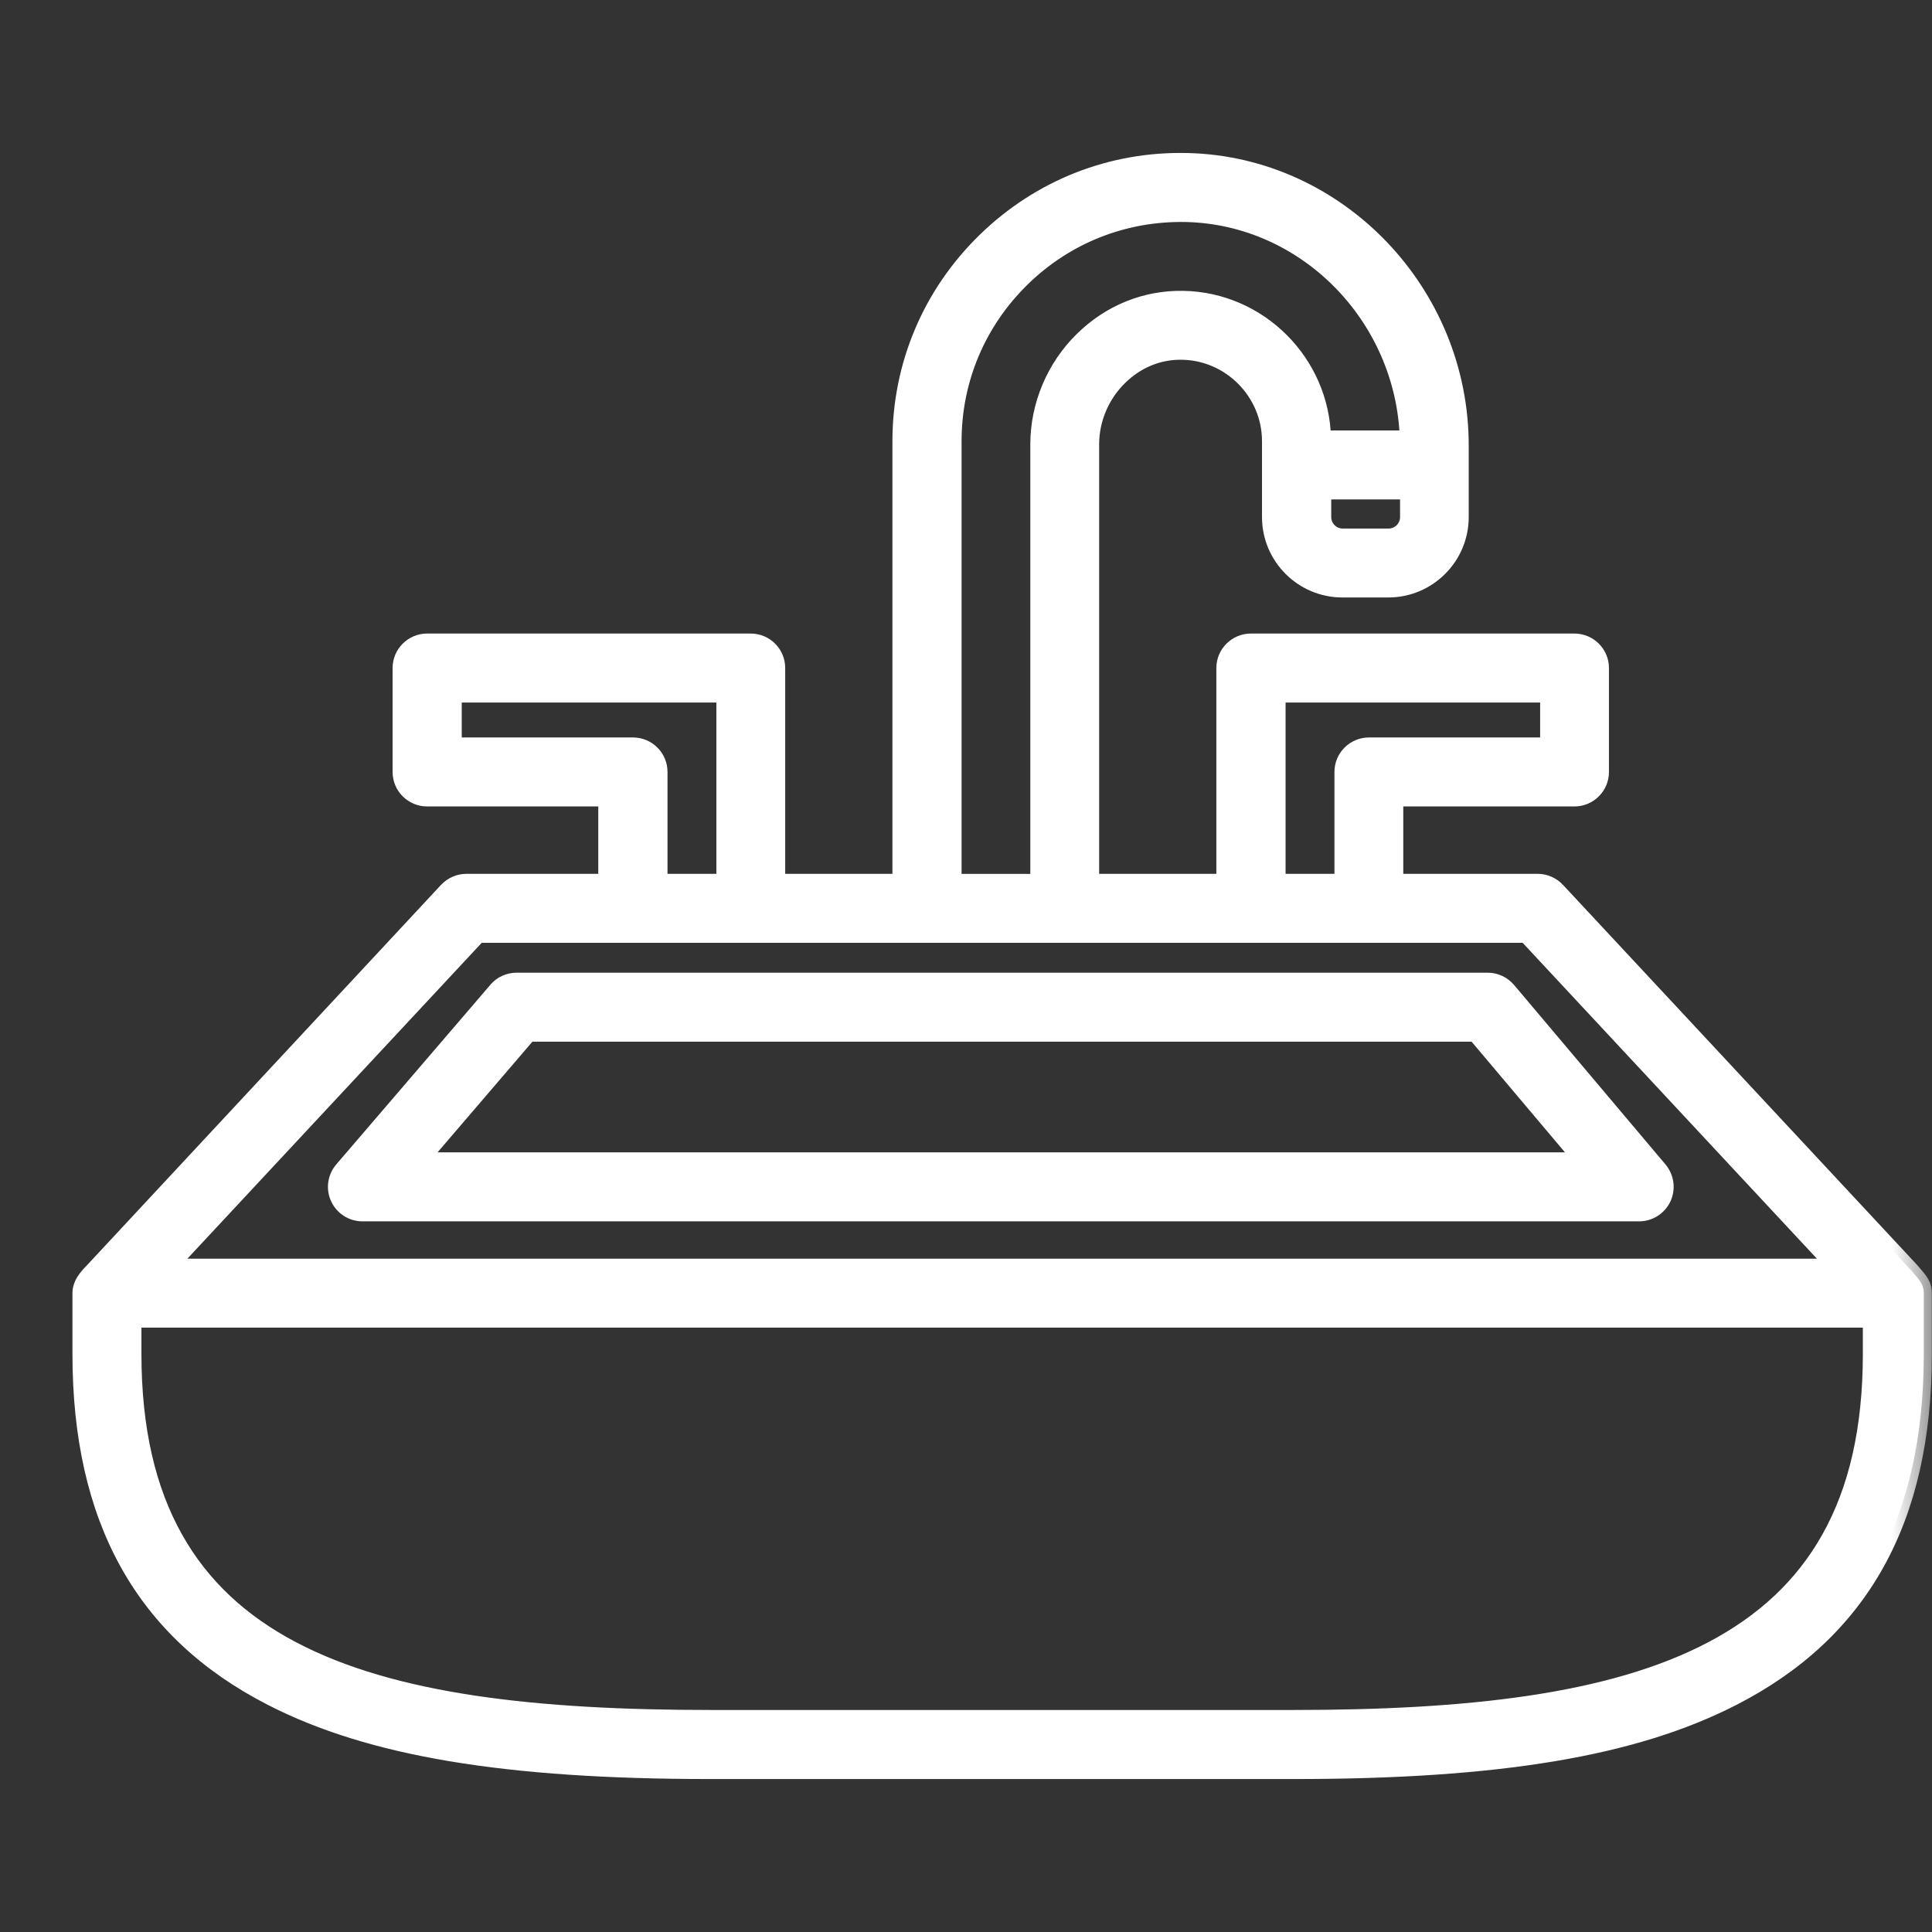 <?xml version="1.0" encoding="UTF-8"?>
<svg xmlns="http://www.w3.org/2000/svg" width="24" height="24" viewBox="0 0 24 24" fill="none">
  <rect x="0" y="0" width="24" height="24" fill="#333333" stroke="none"/>
  <mask id="path-1-outside-1_5262_71" maskUnits="userSpaceOnUse" x="0" y="1" width="24" height="22" fill="black">
    <rect fill="white" y="1" width="24" height="22"></rect>
    <path fill-rule="evenodd" clip-rule="evenodd" d="M19.342 11.059L23.748 15.789C23.759 15.801 23.769 15.813 23.779 15.825C23.851 15.908 23.898 15.963 23.898 16.065V16.82C23.898 18.875 23.121 20.272 21.523 21.091C20.296 21.72 18.614 22 16.07 22H8.828C6.284 22 4.603 21.72 3.376 21.091C1.777 20.272 1 18.875 1 16.82V16.065C1 15.949 1.078 15.864 1.15 15.79L5.553 11.059C5.616 10.994 5.703 10.955 5.794 10.955H7.532V9.918H5.306C5.125 9.918 4.977 9.771 4.977 9.589V8.298C4.977 8.117 5.125 7.97 5.306 7.97H9.325C9.507 7.97 9.654 8.117 9.654 8.298V10.955H11.187V5.481C11.187 4.538 11.559 3.653 12.237 2.992C12.914 2.331 13.807 1.978 14.751 2.001C16.625 2.046 18.148 3.633 18.145 5.538V6.423C18.145 6.918 17.742 7.322 17.246 7.322H16.676C16.181 7.322 15.777 6.918 15.777 6.423V5.48C15.777 4.877 15.287 4.379 14.684 4.369C14.391 4.364 14.119 4.477 13.905 4.687C13.682 4.907 13.554 5.21 13.554 5.518V10.955H15.21V8.298C15.21 8.117 15.358 7.97 15.539 7.97H19.558C19.739 7.97 19.887 8.117 19.887 8.298V9.589C19.887 9.771 19.739 9.918 19.558 9.918H17.332V10.955H19.101C19.192 10.955 19.28 10.993 19.342 11.059ZM19.232 8.627H15.87V10.955H16.677V9.589C16.677 9.408 16.825 9.261 17.006 9.261H19.232V8.627ZM16.679 6.666H17.249H17.25C17.384 6.666 17.492 6.558 17.492 6.424V6.104H16.437V6.424C16.437 6.558 16.546 6.666 16.679 6.666ZM12.697 3.462C12.147 3.999 11.845 4.716 11.845 5.481V5.482V10.956H12.899V5.519C12.899 5.036 13.098 4.562 13.446 4.22C13.787 3.885 14.229 3.705 14.698 3.713C15.645 3.729 16.416 4.504 16.434 5.447H17.489C17.44 3.936 16.225 2.694 14.736 2.658C13.97 2.641 13.246 2.926 12.697 3.462ZM5.636 9.261H7.862H7.863C8.044 9.261 8.192 9.408 8.192 9.589V10.955H8.999V8.627H5.636V9.261ZM18.959 11.612H5.94L2.098 15.736H22.8L18.959 11.612ZM16.07 21.342C20.374 21.342 23.241 20.573 23.241 16.819V16.392H1.657V16.819C1.657 20.573 4.524 21.342 8.828 21.342H16.07ZM18.731 12.3L20.615 14.532L20.614 14.531C20.696 14.629 20.714 14.765 20.66 14.882C20.606 14.998 20.489 15.072 20.362 15.072H4.502C4.374 15.072 4.257 14.997 4.204 14.881C4.15 14.764 4.169 14.627 4.253 14.53L6.168 12.298C6.231 12.225 6.322 12.183 6.418 12.183H18.481C18.577 12.183 18.669 12.226 18.731 12.3ZM6.568 12.839L5.218 14.415H19.655L18.327 12.839H6.568Z"></path>
  </mask>
  <path fill-rule="evenodd" clip-rule="evenodd" d="M19.342 11.059L23.748 15.789C23.759 15.801 23.769 15.813 23.779 15.825C23.851 15.908 23.898 15.963 23.898 16.065V16.82C23.898 18.875 23.121 20.272 21.523 21.091C20.296 21.72 18.614 22 16.07 22H8.828C6.284 22 4.603 21.72 3.376 21.091C1.777 20.272 1 18.875 1 16.82V16.065C1 15.949 1.078 15.864 1.15 15.79L5.553 11.059C5.616 10.994 5.703 10.955 5.794 10.955H7.532V9.918H5.306C5.125 9.918 4.977 9.771 4.977 9.589V8.298C4.977 8.117 5.125 7.97 5.306 7.97H9.325C9.507 7.97 9.654 8.117 9.654 8.298V10.955H11.187V5.481C11.187 4.538 11.559 3.653 12.237 2.992C12.914 2.331 13.807 1.978 14.751 2.001C16.625 2.046 18.148 3.633 18.145 5.538V6.423C18.145 6.918 17.742 7.322 17.246 7.322H16.676C16.181 7.322 15.777 6.918 15.777 6.423V5.48C15.777 4.877 15.287 4.379 14.684 4.369C14.391 4.364 14.119 4.477 13.905 4.687C13.682 4.907 13.554 5.21 13.554 5.518V10.955H15.21V8.298C15.21 8.117 15.358 7.97 15.539 7.97H19.558C19.739 7.97 19.887 8.117 19.887 8.298V9.589C19.887 9.771 19.739 9.918 19.558 9.918H17.332V10.955H19.101C19.192 10.955 19.28 10.993 19.342 11.059ZM19.232 8.627H15.87V10.955H16.677V9.589C16.677 9.408 16.825 9.261 17.006 9.261H19.232V8.627ZM16.679 6.666H17.249H17.25C17.384 6.666 17.492 6.558 17.492 6.424V6.104H16.437V6.424C16.437 6.558 16.546 6.666 16.679 6.666ZM12.697 3.462C12.147 3.999 11.845 4.716 11.845 5.481V5.482V10.956H12.899V5.519C12.899 5.036 13.098 4.562 13.446 4.22C13.787 3.885 14.229 3.705 14.698 3.713C15.645 3.729 16.416 4.504 16.434 5.447H17.489C17.44 3.936 16.225 2.694 14.736 2.658C13.97 2.641 13.246 2.926 12.697 3.462ZM5.636 9.261H7.862H7.863C8.044 9.261 8.192 9.408 8.192 9.589V10.955H8.999V8.627H5.636V9.261ZM18.959 11.612H5.94L2.098 15.736H22.8L18.959 11.612ZM16.07 21.342C20.374 21.342 23.241 20.573 23.241 16.819V16.392H1.657V16.819C1.657 20.573 4.524 21.342 8.828 21.342H16.07ZM18.731 12.3L20.615 14.532L20.614 14.531C20.696 14.629 20.714 14.765 20.66 14.882C20.606 14.998 20.489 15.072 20.362 15.072H4.502C4.374 15.072 4.257 14.997 4.204 14.881C4.15 14.764 4.169 14.627 4.253 14.53L6.168 12.298C6.231 12.225 6.322 12.183 6.418 12.183H18.481C18.577 12.183 18.669 12.226 18.731 12.3ZM6.568 12.839L5.218 14.415H19.655L18.327 12.839H6.568Z" fill="white"></path>
  <path d="M23.748 15.789L23.824 15.724L23.821 15.72L23.748 15.789ZM19.342 11.059L19.268 11.127L19.269 11.127L19.342 11.059ZM23.779 15.825L23.854 15.759L23.854 15.759L23.779 15.825ZM21.523 21.091L21.477 21.002L21.477 21.002L21.523 21.091ZM3.376 21.091L3.421 21.002L3.421 21.002L3.376 21.091ZM1.15 15.79L1.222 15.859L1.223 15.858L1.15 15.79ZM5.553 11.059L5.481 10.99L5.48 10.991L5.553 11.059ZM7.532 10.955V11.055H7.632V10.955H7.532ZM7.532 9.918H7.632V9.818H7.532V9.918ZM9.654 10.955H9.554V11.055H9.654V10.955ZM11.187 10.955V11.055H11.287V10.955H11.187ZM12.237 2.992L12.167 2.92L12.167 2.92L12.237 2.992ZM14.751 2.001L14.749 2.101L14.749 2.101L14.751 2.001ZM18.145 5.538L18.045 5.538V5.538H18.145ZM14.684 4.369L14.683 4.469L14.683 4.469L14.684 4.369ZM13.905 4.687L13.835 4.616L13.835 4.616L13.905 4.687ZM13.554 10.955H13.454V11.055H13.554V10.955ZM15.21 10.955V11.055H15.31V10.955H15.21ZM17.332 9.918V9.818H17.232V9.918H17.332ZM17.332 10.955H17.232V11.055H17.332V10.955ZM15.87 8.627V8.527H15.77V8.627H15.87ZM19.232 8.627H19.332V8.527H19.232V8.627ZM15.87 10.955H15.77V11.055H15.87V10.955ZM16.677 10.955V11.055H16.777V10.955H16.677ZM19.232 9.261V9.361H19.332V9.261H19.232ZM17.492 6.104H17.592V6.004H17.492V6.104ZM16.437 6.104V6.004H16.337V6.104H16.437ZM12.697 3.462L12.627 3.39L12.627 3.39L12.697 3.462ZM11.845 10.956H11.745V11.056H11.845V10.956ZM12.899 10.956V11.056H12.999V10.956H12.899ZM13.446 4.22L13.516 4.291L13.516 4.291L13.446 4.22ZM14.698 3.713L14.696 3.813L14.696 3.813L14.698 3.713ZM16.434 5.447L16.334 5.449L16.336 5.547H16.434V5.447ZM17.489 5.447V5.547H17.592L17.589 5.444L17.489 5.447ZM14.736 2.658L14.738 2.558L14.738 2.558L14.736 2.658ZM5.636 9.261H5.536V9.361H5.636V9.261ZM8.192 10.955H8.092V11.055H8.192V10.955ZM8.999 10.955V11.055H9.099V10.955H8.999ZM8.999 8.627H9.099V8.527H8.999V8.627ZM5.636 8.627V8.527H5.536V8.627H5.636ZM5.94 11.612V11.512H5.896L5.866 11.544L5.94 11.612ZM18.959 11.612L19.032 11.544L19.002 11.512H18.959V11.612ZM2.098 15.736L2.025 15.668L1.868 15.836H2.098V15.736ZM22.8 15.736V15.836H23.03L22.874 15.668L22.8 15.736ZM23.241 16.392H23.341V16.292H23.241V16.392ZM1.657 16.392V16.292H1.557V16.392H1.657ZM20.615 14.532L20.544 14.603L20.691 14.467L20.615 14.532ZM18.731 12.3L18.808 12.235L18.808 12.235L18.731 12.3ZM20.614 14.531L20.684 14.46L20.537 14.595L20.614 14.531ZM20.66 14.882L20.751 14.924L20.751 14.924L20.66 14.882ZM4.204 14.881L4.295 14.839L4.295 14.839L4.204 14.881ZM4.253 14.53L4.329 14.595L4.329 14.595L4.253 14.53ZM6.168 12.298L6.092 12.232L6.092 12.233L6.168 12.298ZM5.218 14.415L5.142 14.35L5 14.515H5.218V14.415ZM6.568 12.839V12.739H6.522L6.492 12.774L6.568 12.839ZM19.655 14.415V14.515H19.87L19.732 14.35L19.655 14.415ZM18.327 12.839L18.403 12.775L18.373 12.739H18.327V12.839ZM23.821 15.72L19.415 10.991L19.269 11.127L23.675 15.857L23.821 15.72ZM23.854 15.759C23.844 15.748 23.834 15.736 23.824 15.724L23.671 15.853C23.683 15.866 23.693 15.879 23.703 15.89L23.854 15.759ZM23.998 16.065C23.998 15.921 23.924 15.84 23.854 15.759L23.703 15.89C23.777 15.976 23.798 16.005 23.798 16.065H23.998ZM23.998 16.82V16.065H23.798V16.82H23.998ZM21.568 21.18C22.383 20.763 22.992 20.196 23.397 19.468C23.802 18.741 23.998 17.86 23.998 16.82H23.798C23.798 17.835 23.606 18.68 23.223 19.37C22.839 20.06 22.261 20.601 21.477 21.002L21.568 21.18ZM16.07 22.1C18.619 22.1 20.32 21.82 21.568 21.18L21.477 21.002C20.272 21.62 18.61 21.9 16.07 21.9V22.1ZM8.828 22.1H16.07V21.9H8.828V22.1ZM3.33 21.18C4.579 21.82 6.28 22.1 8.828 22.1V21.9C6.289 21.9 4.627 21.62 3.421 21.002L3.33 21.18ZM0.9 16.82C0.9 17.86 1.097 18.741 1.501 19.468C1.906 20.196 2.515 20.763 3.33 21.18L3.421 21.002C2.638 20.601 2.059 20.06 1.676 19.37C1.292 18.68 1.1 17.835 1.1 16.82H0.9ZM0.9 16.065V16.82H1.1V16.065H0.9ZM1.077 15.72C1.01 15.791 0.9 15.903 0.9 16.065H1.1C1.1 15.995 1.146 15.938 1.222 15.859L1.077 15.72ZM5.48 10.991L1.076 15.722L1.223 15.858L5.627 11.127L5.48 10.991ZM5.794 10.855C5.675 10.855 5.562 10.905 5.481 10.99L5.626 11.128C5.67 11.082 5.731 11.055 5.794 11.055V10.855ZM7.532 10.855H5.794V11.055H7.532V10.855ZM7.432 9.918V10.955H7.632V9.918H7.432ZM5.306 10.018H7.532V9.818H5.306V10.018ZM4.877 9.589C4.877 9.827 5.07 10.018 5.306 10.018V9.818C5.18 9.818 5.077 9.716 5.077 9.589H4.877ZM4.877 8.298V9.589H5.077V8.298H4.877ZM5.306 7.87C5.07 7.87 4.877 8.062 4.877 8.298H5.077C5.077 8.173 5.18 8.07 5.306 8.07V7.87ZM9.325 7.87H5.306V8.07H9.325V7.87ZM9.754 8.298C9.754 8.062 9.563 7.87 9.325 7.87V8.07C9.452 8.07 9.554 8.172 9.554 8.298H9.754ZM9.754 10.955V8.298H9.554V10.955H9.754ZM11.187 10.855H9.654V11.055H11.187V10.855ZM11.086 5.481V10.955H11.287V5.481H11.086ZM12.167 2.92C11.47 3.6 11.086 4.511 11.086 5.481H11.287C11.287 4.565 11.649 3.706 12.307 3.063L12.167 2.92ZM14.754 1.901C13.782 1.877 12.864 2.24 12.167 2.92L12.307 3.063C12.965 2.421 13.832 2.078 14.749 2.101L14.754 1.901ZM18.245 5.539C18.248 3.58 16.683 1.947 14.754 1.901L14.749 2.101C16.566 2.144 18.048 3.685 18.045 5.538L18.245 5.539ZM18.245 6.423V5.538H18.045V6.423H18.245ZM17.246 7.422C17.797 7.422 18.245 6.974 18.245 6.423H18.045C18.045 6.863 17.686 7.222 17.246 7.222V7.422ZM16.676 7.422H17.246V7.222H16.676V7.422ZM15.677 6.423C15.677 6.974 16.125 7.422 16.676 7.422V7.222C16.236 7.222 15.877 6.863 15.877 6.423H15.677ZM15.677 5.48V6.423H15.877V5.48H15.677ZM14.683 4.469C15.231 4.478 15.677 4.932 15.677 5.48H15.877C15.877 4.823 15.343 4.28 14.686 4.269L14.683 4.469ZM13.975 4.759C14.171 4.566 14.418 4.464 14.683 4.469L14.686 4.269C14.365 4.263 14.067 4.388 13.835 4.616L13.975 4.759ZM13.654 5.518C13.654 5.237 13.771 4.959 13.975 4.759L13.835 4.616C13.592 4.854 13.454 5.183 13.454 5.518H13.654ZM13.654 10.955V5.518H13.454V10.955H13.654ZM15.21 10.855H13.554V11.055H15.21V10.855ZM15.11 8.298V10.955H15.31V8.298H15.11ZM15.539 7.87C15.303 7.87 15.11 8.062 15.11 8.298H15.31C15.31 8.173 15.413 8.07 15.539 8.07V7.87ZM19.558 7.87H15.539V8.07H19.558V7.87ZM19.987 8.298C19.987 8.062 19.794 7.87 19.558 7.87V8.07C19.684 8.07 19.787 8.173 19.787 8.298H19.987ZM19.987 9.589V8.298H19.787V9.589H19.987ZM19.558 10.018C19.794 10.018 19.987 9.827 19.987 9.589H19.787C19.787 9.716 19.684 9.818 19.558 9.818V10.018ZM17.332 10.018H19.558V9.818H17.332V10.018ZM17.432 10.955V9.918H17.232V10.955H17.432ZM19.101 10.855H17.332V11.055H19.101V10.855ZM19.415 10.992C19.334 10.904 19.219 10.855 19.101 10.855V11.055C19.165 11.055 19.226 11.082 19.268 11.127L19.415 10.992ZM15.87 8.727H19.232V8.527H15.87V8.727ZM15.97 10.955V8.627H15.77V10.955H15.97ZM16.677 10.855H15.87V11.055H16.677V10.855ZM16.577 9.589V10.955H16.777V9.589H16.577ZM17.006 9.161C16.769 9.161 16.577 9.353 16.577 9.589H16.777C16.777 9.464 16.88 9.361 17.006 9.361V9.161ZM19.232 9.161H17.006V9.361H19.232V9.161ZM19.132 8.627V9.261H19.332V8.627H19.132ZM17.249 6.566H16.679V6.766H17.249V6.566ZM17.25 6.566H17.249V6.766H17.25V6.566ZM17.392 6.424C17.392 6.502 17.328 6.566 17.25 6.566V6.766C17.439 6.766 17.592 6.613 17.592 6.424H17.392ZM17.392 6.104V6.424H17.592V6.104H17.392ZM16.437 6.204H17.492V6.004H16.437V6.204ZM16.537 6.424V6.104H16.337V6.424H16.537ZM16.679 6.566C16.601 6.566 16.537 6.502 16.537 6.424H16.337C16.337 6.613 16.49 6.766 16.679 6.766V6.566ZM11.945 5.481C11.945 4.743 12.236 4.052 12.767 3.533L12.627 3.39C12.058 3.946 11.745 4.688 11.745 5.481H11.945ZM11.945 5.482V5.481H11.745V5.482H11.945ZM11.945 10.956V5.482H11.745V10.956H11.945ZM12.899 10.856H11.845V11.056H12.899V10.856ZM12.799 5.519V10.956H12.999V5.519H12.799ZM13.376 4.149C13.009 4.509 12.799 5.009 12.799 5.519H12.999C12.999 5.063 13.187 4.614 13.516 4.291L13.376 4.149ZM14.699 3.613C14.203 3.604 13.735 3.795 13.376 4.149L13.516 4.291C13.838 3.974 14.254 3.805 14.696 3.813L14.699 3.613ZM16.534 5.446C16.515 4.449 15.701 3.63 14.699 3.613L14.696 3.813C15.589 3.828 16.317 4.56 16.334 5.449L16.534 5.446ZM17.489 5.347H16.434V5.547H17.489V5.347ZM14.734 2.758C16.168 2.792 17.342 3.99 17.389 5.451L17.589 5.444C17.539 3.882 16.283 2.595 14.738 2.558L14.734 2.758ZM12.767 3.533C13.296 3.016 13.994 2.742 14.734 2.758L14.738 2.558C13.945 2.54 13.195 2.836 12.627 3.39L12.767 3.533ZM7.862 9.161H5.636V9.361H7.862V9.161ZM7.863 9.161H7.862V9.361H7.863V9.161ZM8.292 9.589C8.292 9.353 8.1 9.161 7.863 9.161V9.361C7.989 9.361 8.092 9.464 8.092 9.589H8.292ZM8.292 10.955V9.589H8.092V10.955H8.292ZM8.999 10.855H8.192V11.055H8.999V10.855ZM8.899 8.627V10.955H9.099V8.627H8.899ZM5.636 8.727H8.999V8.527H5.636V8.727ZM5.736 9.261V8.627H5.536V9.261H5.736ZM5.94 11.712H18.959V11.512H5.94V11.712ZM2.171 15.804L6.013 11.681L5.866 11.544L2.025 15.668L2.171 15.804ZM22.8 15.636H2.098V15.836H22.8V15.636ZM18.886 11.681L22.727 15.804L22.874 15.668L19.032 11.544L18.886 11.681ZM23.141 16.819C23.141 17.745 22.965 18.479 22.639 19.06C22.314 19.641 21.836 20.076 21.223 20.399C19.992 21.049 18.221 21.242 16.07 21.242V21.442C18.223 21.442 20.038 21.25 21.316 20.576C21.958 20.238 22.466 19.777 22.813 19.158C23.16 18.54 23.341 17.77 23.341 16.819H23.141ZM23.141 16.392V16.819H23.341V16.392H23.141ZM1.657 16.492H23.241V16.292H1.657V16.492ZM1.757 16.819V16.392H1.557V16.819H1.757ZM8.828 21.242C6.677 21.242 4.906 21.049 3.675 20.399C3.062 20.076 2.585 19.641 2.26 19.06C1.934 18.479 1.757 17.745 1.757 16.819H1.557C1.557 17.77 1.739 18.54 2.085 19.158C2.432 19.777 2.94 20.238 3.582 20.576C4.86 21.25 6.675 21.442 8.828 21.442V21.242ZM16.07 21.242H8.828V21.442H16.07V21.242ZM20.691 14.467L18.808 12.235L18.655 12.364L20.538 14.596L20.691 14.467ZM20.543 14.602L20.544 14.603L20.685 14.461L20.684 14.46L20.543 14.602ZM20.751 14.924C20.821 14.772 20.797 14.595 20.691 14.467L20.537 14.595C20.594 14.663 20.607 14.759 20.569 14.84L20.751 14.924ZM20.362 15.172C20.528 15.172 20.68 15.075 20.751 14.924L20.57 14.839C20.532 14.921 20.451 14.972 20.362 14.972V15.172ZM4.502 15.172H20.362V14.972H4.502V15.172ZM4.113 14.922C4.183 15.074 4.334 15.172 4.502 15.172V14.972C4.413 14.972 4.332 14.92 4.295 14.839L4.113 14.922ZM4.178 14.464C4.068 14.591 4.043 14.771 4.113 14.922L4.295 14.839C4.257 14.758 4.271 14.663 4.329 14.595L4.178 14.464ZM6.092 12.233L4.177 14.465L4.329 14.595L6.244 12.363L6.092 12.233ZM6.418 12.083C6.293 12.083 6.174 12.137 6.092 12.232L6.244 12.363C6.287 12.312 6.351 12.283 6.418 12.283V12.083ZM18.481 12.083H6.418V12.283H18.481V12.083ZM18.808 12.235C18.726 12.139 18.606 12.083 18.481 12.083V12.283C18.547 12.283 18.611 12.313 18.655 12.364L18.808 12.235ZM5.294 14.48L6.644 12.905L6.492 12.774L5.142 14.35L5.294 14.48ZM19.655 14.315H5.218V14.515H19.655V14.315ZM18.25 12.904L19.579 14.479L19.732 14.35L18.403 12.775L18.25 12.904ZM6.568 12.94H18.327V12.739H6.568V12.94Z" fill="white" mask="url(#path-1-outside-1_5262_71)"></path>
</svg>
